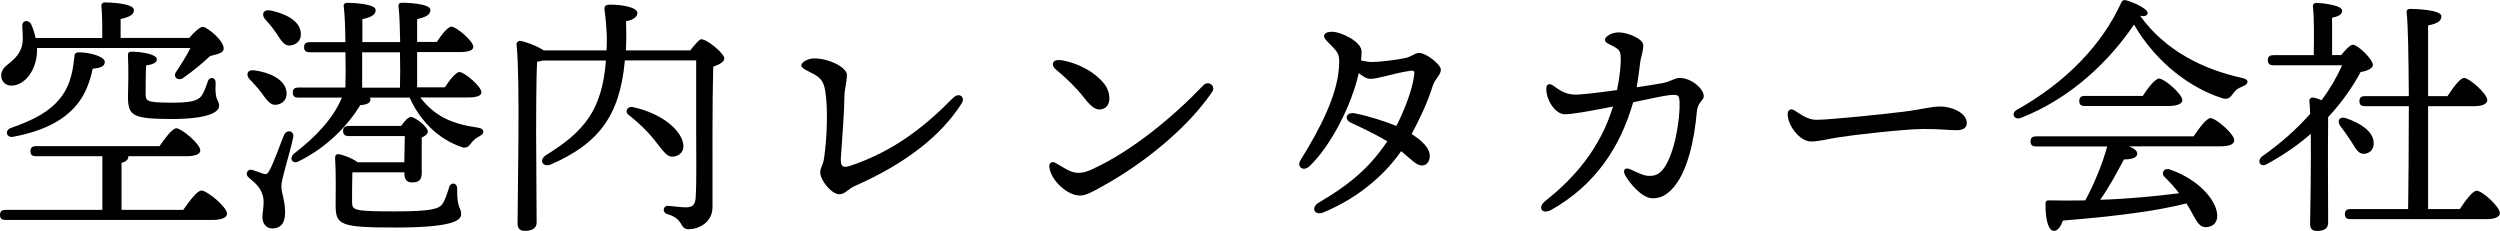 <svg viewBox="0 0 247.89 22.91" xmlns="http://www.w3.org/2000/svg"><path d="m18.17 20.81c.6-.85 1.37-1.92 1.82-1.92.52 0 2.52 1.62 2.52 2.3 0 .37-.47.62-1.52.62h-20.44c-.32 0-.55-.1-.55-.5 0-.38.22-.5.55-.5h9.6v-5.32h-6.58c-.32 0-.55-.1-.55-.5 0-.38.22-.5.55-.5h12.25c.55-.8 1.27-1.77 1.67-1.77.5 0 2.37 1.55 2.37 2.2 0 .35-.45.57-1.42.57h-5.72v.07c0 .27-.22.45-.67.6v4.65zm-14.5-16.05v.43c-.1 1.85-1.25 3.3-2.55 3.3-.55 0-1-.4-1-1 0-1.12 1.35-1.15 1.97-2.67.27-.62.15-1.5.12-2.22-.03-.6.62-.72.9-.15.18.4.32.85.42 1.32h6.6c.03-1.05 0-2.35-.07-3.15-.03-.25.12-.38.35-.38.42 0 2.87.08 2.87.75 0 .52-.55.72-1.32.9v1.87h6.8c.45-.52 1.05-1.1 1.35-1.1.42 0 2.1 1.37 2.07 2.15 0 .47-.65.55-1.35.75-.82.77-1.8 1.57-2.67 2.17-.52.35-1.05-.1-.7-.6.55-.82 1.05-1.62 1.42-2.37zm4.17.43c1.07 0 2.55.42 2.55.95 0 .42-.37.6-1.2.67-.3 1.47-.85 2.8-1.77 3.8-1.17 1.3-3.02 2.37-6.1 2.95-.67.15-.9-.62-.25-.87 2.4-.82 3.87-1.7 4.82-2.85.9-1.07 1.3-2.35 1.47-4.1.03-.38.07-.55.47-.55zm4.85 4.4c.02-.77.07-2.75 0-4.02-.03-.35.07-.45.42-.45.47 0 2.45.17 2.45.77 0 .32-.4.5-1.07.6-.05.9-.05 2-.05 2.77s.07.9 2.4.92c2 .02 2.75-.17 3.12-.65.27-.35.47-.95.65-1.47.15-.5.8-.42.77.17-.1 1.9.35 1.62.35 2.27s-1.2 1.32-4.87 1.3c-3.7-.02-4.17-.32-4.17-2.22z"/><path d="m27.9 18.43c0 .8.37 1.4.37 2.65 0 1.07-.47 1.57-1.25 1.57s-1-.67-1-1.12.25-1.55.02-2.2c-.3-.9-.77-1.17-1.4-1.75-.4-.35-.05-.88.38-.73.32.1.82.27 1.1.38.28.08.4.05.6-.33.42-.75 1.1-2.7 1.45-3.52.27-.6 1.05-.4.9.25-.32 1.57-1.17 4.1-1.17 4.8zm-3.15-10.57c-.4-.43-.25-1 .5-.88 1.45.2 2.95.85 3.15 2.05.12.67-.25 1.25-.95 1.35-.65.12-1-.48-1.52-1.17-.35-.48-.77-.92-1.17-1.35zm1.52-5.97c-.37-.45-.17-1 .55-.85 1.4.28 2.87.98 3 2.15.1.7-.3 1.22-1.02 1.32-.65.07-.95-.55-1.42-1.25-.32-.47-.72-.95-1.1-1.37zm15.42 7.8c1.45 1.85 3.1 2.6 5.72 2.97.65.1.7.57.1.87-.3.15-.6.38-.82.7-.25.35-.5.5-.92.35-2.4-.82-4.17-2.7-5.15-4.9h-3.95c.05.05.07.12.07.18-.03.32-.25.5-1.02.57-1.2 1.95-3.17 4.1-6.07 5.55-.62.35-1.02-.23-.52-.73 2.15-1.65 3.9-3.47 4.77-5.57h-4.32c-.32 0-.55-.1-.55-.5 0-.38.22-.5.55-.5h4.67c.03-1.05.03-2.3 0-3.5h-3.55c-.32 0-.55-.1-.55-.5 0-.38.22-.5.55-.5h3.55c-.02-1.5-.07-2.82-.17-3.55-.03-.22.12-.35.35-.35.42 0 2.82.07 2.82.72 0 .52-.55.73-1.32.9v2.27h3.75c-.03-1.5-.07-2.82-.17-3.55-.03-.22.12-.35.35-.35.42 0 2.82.07 2.82.72 0 .52-.55.73-1.32.9v2.27h1.95c.47-.72 1.1-1.52 1.45-1.52.47 0 2.17 1.42 2.17 2 0 .32-.4.52-1.3.52h-4.27v3.5h2.75c.47-.73 1.1-1.52 1.45-1.52.47 0 2.17 1.42 2.17 2 0 .33-.37.52-1.3.52h-4.72zm-6.75 7.4c-.03.95-.03 2.22-.03 2.97.03.77.08.9 4.25.9 3.55 0 4.37-.23 4.72-.75.27-.4.5-1.15.65-1.62.15-.57.8-.5.8.1-.03 2.05.4 1.87.4 2.55s-1.07 1.32-6.55 1.32-5.9-.25-5.9-2.25c0-.77.05-3.12-.05-4.47-.02-.42.05-.55.32-.55.32 0 1.4.4 1.92.8h4.62l.05-2.6h-5.57c-.32 0-.55-.1-.55-.5 0-.38.22-.5.55-.5h5.2c.3-.42.72-.9.95-.9.42 0 1.7.97 1.7 1.45 0 .25-.27.45-.6.6-.02.97 0 2.95 0 3.5 0 .77-.35.95-1 .95-.57 0-.72-.45-.72-.85v-.15h-5.17zm.97-8.4h3.75c.03-1.05.03-2.3 0-3.5h-3.75z"/><path d="m68.45 4.99c.4-.52.9-1.1 1.07-1.1.62 0 2.3 1.42 2.3 1.9 0 .35-.52.62-1.1.82-.1 3.52-.07 9.32-.07 13.92 0 1.57-1.42 2.2-2.37 2.2s-.4-1.02-2.12-1.5c-.52-.17-.42-.82.05-.82.22 0 1.25.15 1.8.15.65 0 .92-.25.97-.95.1-1.5.05-4.5.05-6.65v-6.97h-7.07c-.5 5.65-2.75 8.3-7.3 10.3-.87.38-1.27-.45-.5-.92 3.72-2.3 5.55-4.42 5.92-9.37h-6.3c-.15.05-.32.1-.52.12-.1 1.47-.1 6.3-.1 7.15 0 .75.05 7.87.05 8.77 0 .55-.37.85-1.17.85-.5 0-.72-.25-.72-.72 0-2.77.27-14.37-.1-17.77-.03-.18.15-.35.35-.35.32.02 1.67.48 2.35.95h6.22c.03-.42.03-.88.03-1.32-.03-.85-.1-1.77-.22-2.65-.07-.47.12-.57.6-.57 1.12 0 2.65.27 2.65.82 0 .33-.27.67-1.12.82.03 1.05.03 2-.02 2.9h6.42zm-2.72 9.95c-.4-.45-.87-1.17-1.57-1.9-.57-.6-1.17-1.12-1.85-1.67-.38-.27-.12-.88.45-.75 2.92.65 4.57 2.2 4.92 3.37.25.75-.05 1.32-.7 1.5-.55.15-.85-.08-1.25-.55z"/><path d="m94.5 9.71c.57-.6 1.27-.1.85.55-2.1 3.3-5.7 6.02-10.52 8.15-.8.35-1.02.85-1.6.85-.8 0-1.9-1.4-1.9-2.17 0-.48.28-.67.38-1.4.3-2 .4-4.92.12-6.65-.15-.97-.47-1.32-1.15-1.7-.55-.3-1.22-.55-1.22-.85 0-.4.8-.7 1.25-.7 1.52 0 3.27.9 3.27 1.65 0 .6-.25 1.45-.25 2.1 0 1.22-.22 4.27-.35 6.07-.05.87.15 1.07.87.85 4.52-1.5 7.6-4.07 10.25-6.75z"/><path d="m106 16.91c.6.3 1.27.33 2.12-.05 4.17-1.85 8.4-5.47 11.2-8.4.5-.52 1.27.05.87.65-2.12 3.17-6.32 6.87-10.95 9.4-.82.45-1.52.88-2.17.88-1.17 0-2.8-1.4-3.02-2.77-.07-.45.25-.67.6-.47s1 .6 1.35.77zm-.82-10.95c1.85.3 3.42 1.25 4.27 2.3.7.85.77 2.17 0 2.5-.6.25-1.07.08-2-1.12-.75-.97-1.65-1.82-2.75-2.75-.57-.47-.3-1.05.47-.92z"/><path d="m142.07 8.49c-.47 1.55-1.32 3.37-2.1 4.8 1.02.65 1.8 1.38 1.8 2.17 0 .47-.25.95-.77.95-.57 0-1.05-.6-2.07-1.42-1.4 2.02-3.87 4.47-7.7 6.07-.9.37-1.32-.48-.42-1 3.25-1.9 5.12-3.62 6.75-6.05-.97-.58-2.27-1.22-3.62-1.85-.7-.33-.45-1.1.42-.92 1.35.27 3 .8 4.1 1.25.67-1.32 1.55-3.37 1.77-5.07.05-.4-.08-.45-.4-.4-1.67.25-3.17.8-3.95.8-.35 0-.72-.22-1.15-.57-.72 3.22-2.77 7.2-4.87 9.22-.62.6-1.32.08-.9-.6 1.92-3.07 3.6-6.37 3.8-9.1.1-1.32 0-1.5-.82-2.32-.47-.48-.65-.65-.65-.88 0-.25.3-.42.77-.42.95 0 2.95 1 2.95 1.95 0 .3-.03.6-.05.9.47.1.82.15 1.1.15.62 0 2.22-.18 3.22-.38.65-.12 1.02-.52 1.42-.52.75 0 2.17 1.17 2.17 1.65 0 .55-.57.88-.8 1.6z"/><path d="m168.95 9.49c0 .5-.62.6-.7 1.6-.22 2.57-.9 6.15-2.55 7.75-.6.6-1.15.82-1.85.82-1.02 0-2.25-1.47-2.7-2.27-.27-.5-.05-.85.5-.6 1 .45 1.37.65 1.92.65s.97-.17 1.37-.7c1.12-1.47 1.67-5 1.6-6.65-.05-.67-.12-.75-1.05-.65-.52.05-2 .38-3.55.7-1.27 4.4-3.7 8.17-8.12 10.67-.9.5-1.42-.23-.6-.88 2.8-2.2 5.45-5.17 6.72-9.37-.45.1-.87.17-1.27.25-1.3.25-2.85.52-3.5.52-.92 0-1.82-1.32-1.85-2.5 0-.55.35-.6.75-.3.82.62 1.35.82 2.05.85.65.02 2.42-.2 4.22-.45.25-1.22.42-2.62.35-3.45-.05-.48-.22-.6-.65-.85-.47-.27-.9-.37-.9-.7 0-.3.67-.72 1.35-.72.92 0 2.45.65 2.45 1.27s-.22 1.1-.3 1.67c-.07.6-.2 1.6-.35 2.5 1.05-.15 1.97-.3 2.52-.4.95-.18 1.2-.52 1.75-.52 1.17 0 2.37 1.1 2.37 1.75z"/><path d="m180.1 11.88c1.32 0 6.9-.58 8.62-.8 2.12-.27 2.7-.52 3.7-.52s2.6.57 2.6 1.65c0 .38-.25.7-1.02.7-.92 0-1.4-.12-3.27-.12s-7.22.62-8.4.82c-1.12.17-1.95.42-2.77.42-1.07 0-2.3-1.55-2.3-2.72 0-.42.3-.6.7-.35.6.38 1.27.92 2.15.92z"/><path d="m222.44 8.54c-.57.22-.77.4-1 .72-.37.5-.57.65-1.17.45-2.95-.95-6.4-3.37-8.67-7.27-2.37 3.5-6.15 7.27-11.22 9.25-.65.25-1.02-.45-.4-.8 4.92-2.75 8.45-6.47 10.35-10.62.08-.2.22-.3.47-.25.92.27 2.25.9 2.15 1.32-.05.2-.27.32-.75.22 2.5 3.47 6.25 5.32 10.12 6.17.77.15.62.62.12.8zm-4.92 4.97c.55-.82 1.27-1.8 1.67-1.8.52 0 2.35 1.57 2.35 2.2 0 .38-.47.6-1.37.6h-9.05c.47.2.82.45.8.73 0 .45-.7.57-1.32.57-.65 1.22-1.45 2.72-2.35 4 3.05-.1 5.67-.38 7.82-.65-.45-.6-.92-1.1-1.47-1.65-.35-.35 0-.92.57-.7 2.97 1.05 4.45 3.02 4.65 4.25.15.82-.22 1.35-.92 1.45-.57.08-.85-.2-1.2-.77-.25-.4-.52-.98-.9-1.57-2.95.75-6.95 1.27-12.25 1.7-.2.57-.52 1.07-.95 1.02-.55-.1-.8-1.32-.77-2.72 0-.25.12-.3.32-.3 1.25.02 2.47.02 3.62 0 .92-1.72 1.72-3.67 2.17-5.35h-7.05c-.32 0-.55-.1-.55-.5 0-.38.22-.5.55-.5h15.62zm-10.8-3c-.32 0-.55-.1-.55-.5 0-.38.22-.5.55-.5h5.75c.52-.8 1.22-1.72 1.62-1.72.5 0 2.3 1.52 2.3 2.15 0 .35-.52.57-1.37.57z"/><path d="m232.12 5.49c.4-.5.9-1.05 1.17-1.05.5-.02 1.97 1.42 2 2 0 .3-.52.6-1.22.7-.75 1.4-1.8 2.95-3.22 4.47-.02 1.3-.02 4.15-.02 4.77 0 .87.02 5.07.02 5.72-.02.55-.37.8-1.12.8-.45 0-.67-.23-.67-.68.03-1.52.1-5.67.07-8.95-1.22 1.07-2.65 2.07-4.35 3-.65.38-1.05-.3-.47-.77 1.82-1.27 3.42-2.7 4.75-4.2 0-.5-.05-.92-.07-1.3-.03-.18.15-.35.35-.33s.52.12.85.27c.85-1.12 1.52-2.3 2.05-3.47h-6.82c-.32 0-.55-.1-.55-.5 0-.38.22-.5.55-.5h4c.03-1.55.05-3.75-.08-4.8-.02-.25.12-.38.35-.38.42 0 2.55.2 2.55.77 0 .4-.4.57-1 .7v3.7h.9zm.97 8.47c-.3-.47-.67-1-1.02-1.45-.37-.45-.15-1 .52-.8 1.42.47 2.7 1.3 2.77 2.37.07.62-.3 1.12-.92 1.17s-.87-.55-1.35-1.3zm10.82 6.77c.55-.85 1.27-1.82 1.67-1.82.55 0 2.3 1.6 2.3 2.22 0 .38-.5.6-1.32.6h-13.5c-.32 0-.55-.1-.55-.5 0-.38.22-.5.55-.5h5.72c.03-2.02.07-6.2.07-10.2h-4.35c-.32 0-.55-.1-.55-.5 0-.38.22-.5.55-.5h4.35c-.03-3.72-.07-7.15-.22-8.3-.02-.23.12-.35.35-.35.42 0 3.1.08 3.1.73 0 .55-.55.75-1.32.92v7h1.92c.55-.82 1.25-1.8 1.65-1.8.52 0 2.3 1.57 2.3 2.2 0 .38-.52.6-1.32.6h-4.55v10.2z"/></svg>